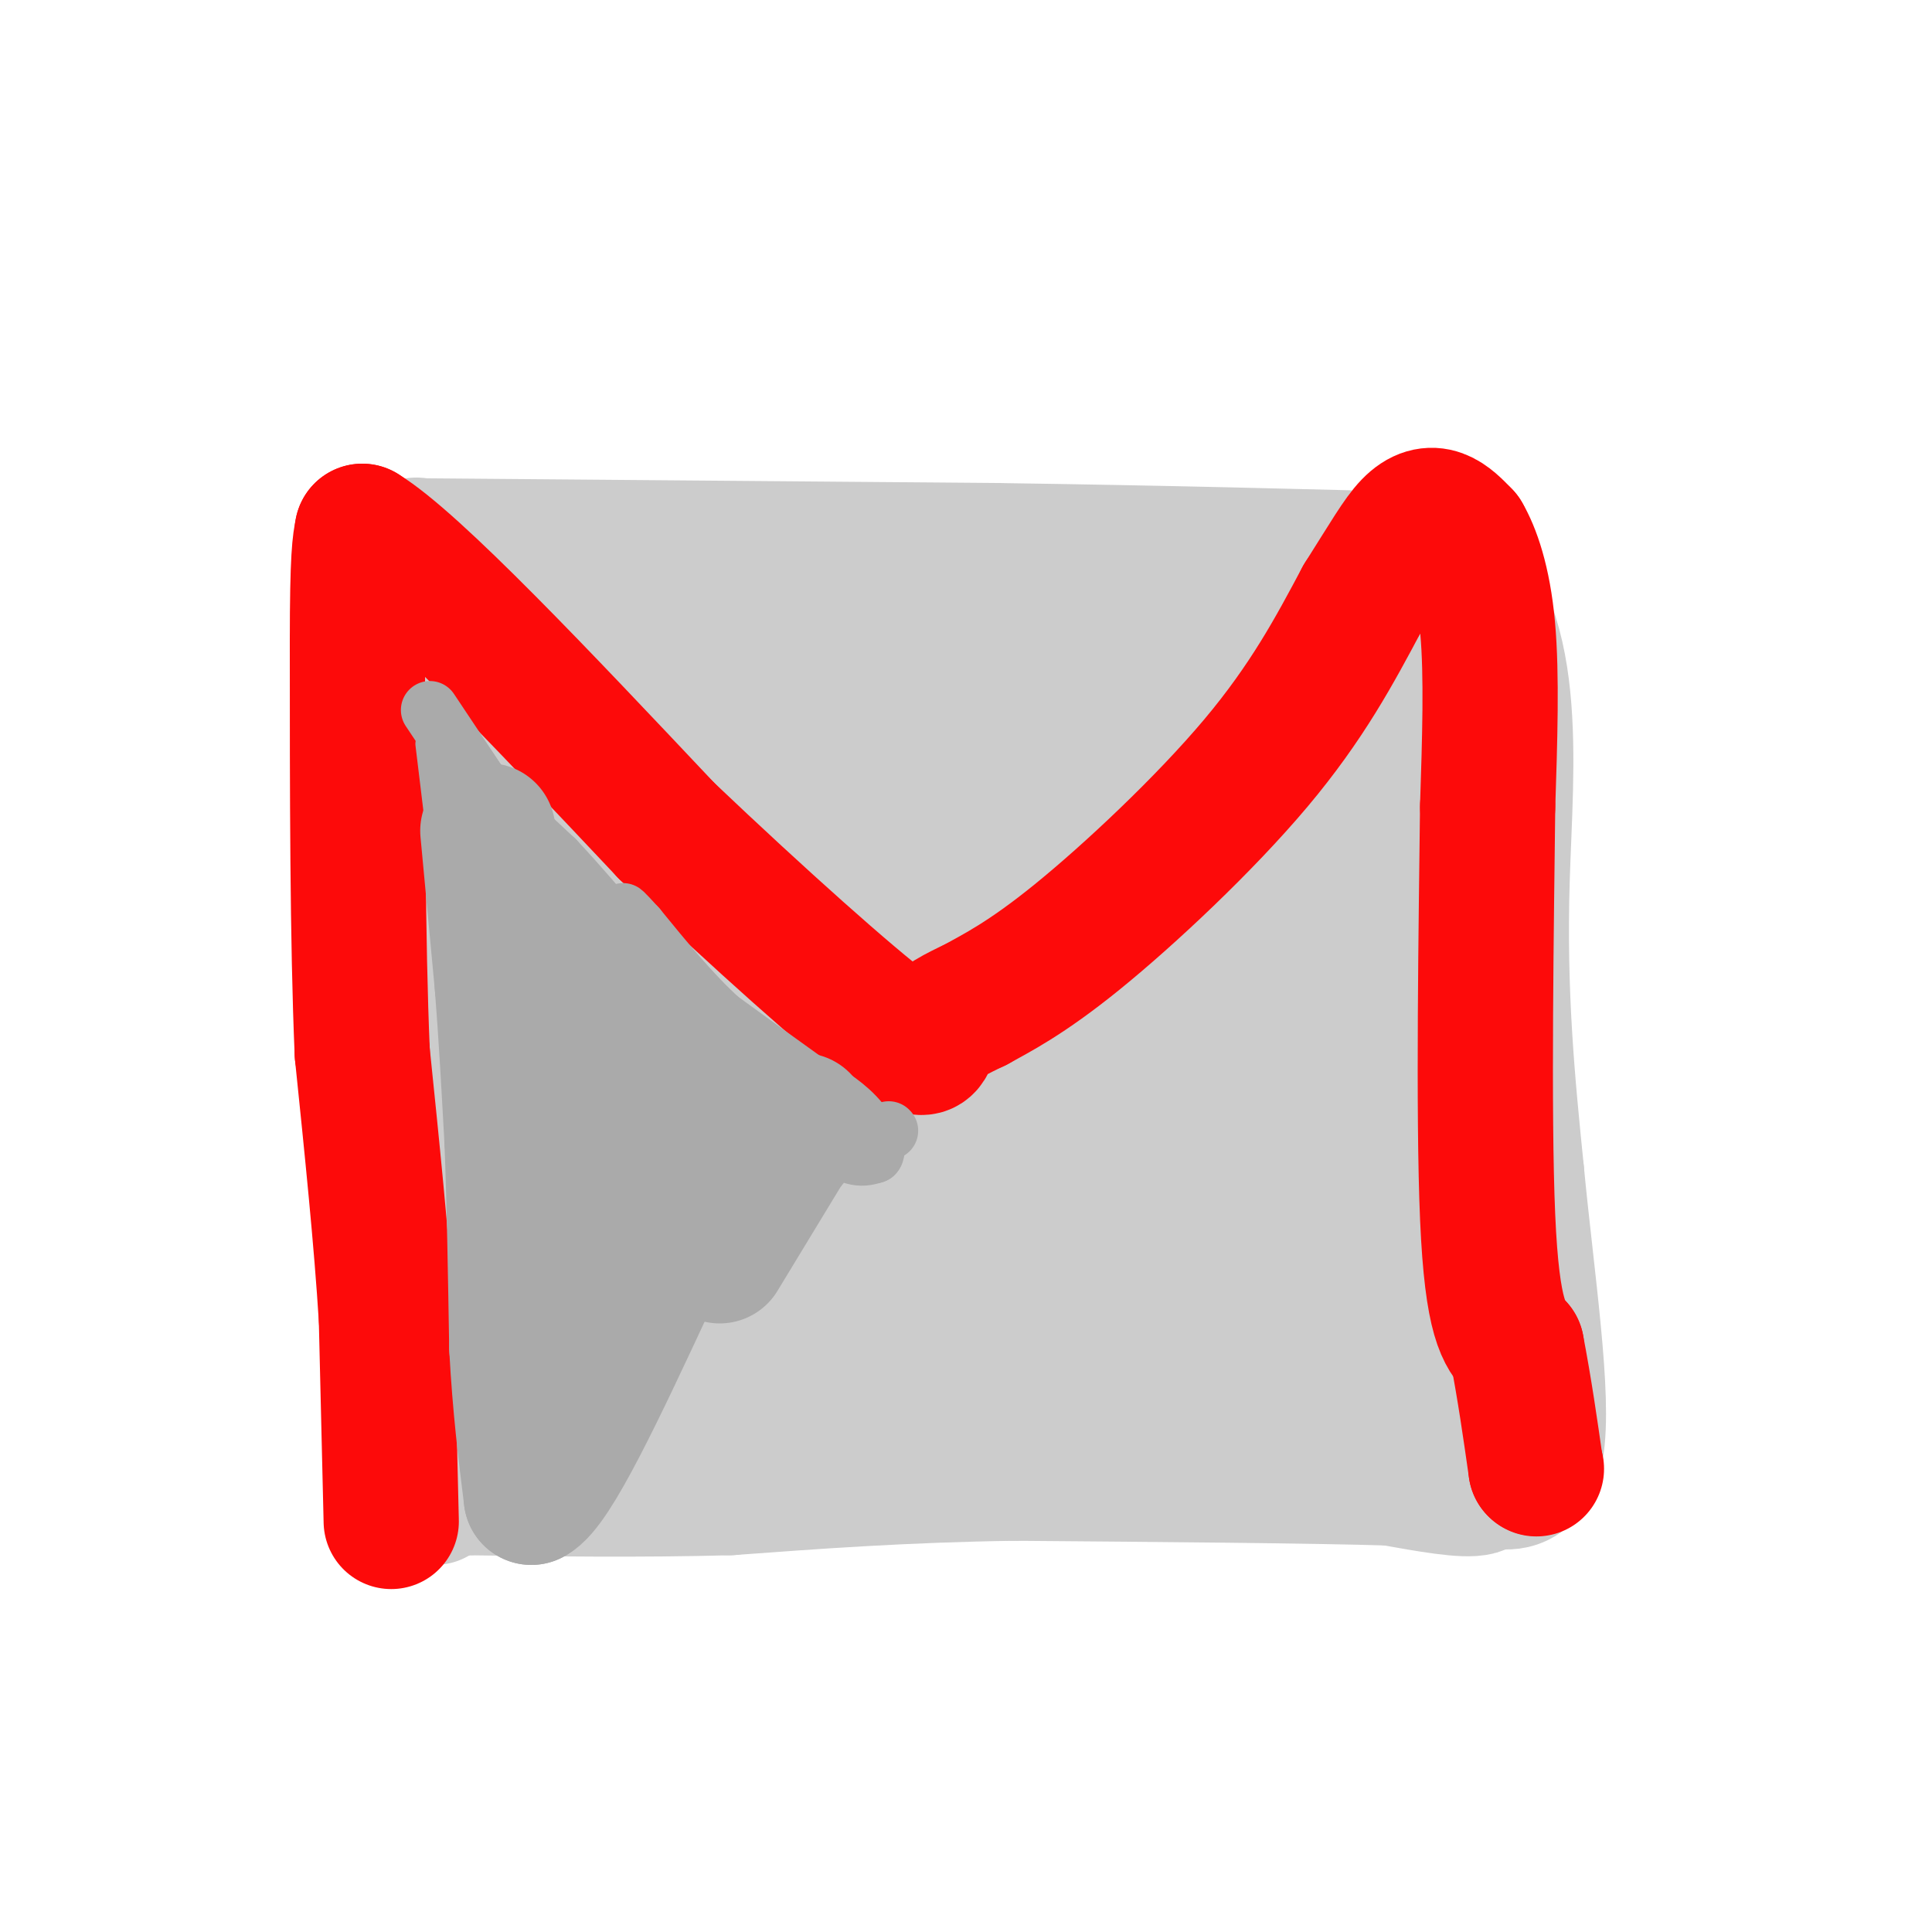 <svg viewBox='0 0 400 400' version='1.1' xmlns='http://www.w3.org/2000/svg' xmlns:xlink='http://www.w3.org/1999/xlink'><g fill='none' stroke='#CCCCCC' stroke-width='28' stroke-linecap='round' stroke-linejoin='round'><path d='M85,113c0.000,0.000 121.000,1.000 121,1'/><path d='M206,114c35.500,0.500 63.750,1.250 92,2'/><path d='M298,116c17.067,12.267 13.733,41.933 13,66c-0.733,24.067 1.133,42.533 3,61'/><path d='M314,243c2.111,22.022 5.889,46.578 4,57c-1.889,10.422 -9.444,6.711 -17,3'/><path d='M301,303c-23.833,0.667 -74.917,0.833 -126,1'/><path d='M175,304c-32.500,0.333 -50.750,0.667 -69,1'/><path d='M106,305c-14.733,-21.400 -17.067,-75.400 -18,-102c-0.933,-26.600 -0.467,-25.800 0,-25'/><path d='M88,178c0.222,-16.733 0.778,-46.067 0,-58c-0.778,-11.933 -2.889,-6.467 -5,-1'/><path d='M83,119c-0.833,14.833 -0.417,52.417 0,90'/><path d='M83,209c0.000,28.500 0.000,54.750 0,81'/><path d='M83,290c0.222,16.511 0.778,17.289 2,18c1.222,0.711 3.111,1.356 5,2'/><path d='M95,126c0.000,0.000 150.000,4.000 150,4'/><path d='M245,130c32.833,2.167 39.917,5.583 47,9'/><path d='M292,139c1.667,2.289 -17.667,3.511 -45,4c-27.333,0.489 -62.667,0.244 -98,0'/><path d='M149,143c-26.222,1.244 -42.778,4.356 -47,6c-4.222,1.644 3.889,1.822 12,2'/><path d='M114,151c15.556,0.089 48.444,-0.689 76,0c27.556,0.689 49.778,2.844 72,5'/><path d='M262,156c15.429,1.333 18.000,2.167 23,3c5.000,0.833 12.429,1.667 7,5c-5.429,3.333 -23.714,9.167 -42,15'/><path d='M101,171c0.000,0.000 137.000,0.000 137,0'/><path d='M238,171c25.774,-0.060 21.708,-0.208 27,1c5.292,1.208 19.940,3.774 26,7c6.060,3.226 3.530,7.113 1,11'/><path d='M292,190c-0.333,9.444 -1.667,27.556 0,46c1.667,18.444 6.333,37.222 11,56'/><path d='M303,292c3.178,12.356 5.622,15.244 3,16c-2.622,0.756 -10.311,-0.622 -18,-2'/><path d='M288,306c-16.000,-0.500 -47.000,-0.750 -78,-1'/><path d='M210,305c-22.833,0.333 -40.917,1.667 -59,3'/><path d='M151,308c-18.833,0.500 -36.417,0.250 -54,0'/><path d='M97,308c-7.200,-3.022 1.800,-10.578 6,-33c4.200,-22.422 3.600,-59.711 3,-97'/><path d='M106,178c0.467,-1.711 0.133,42.511 2,66c1.867,23.489 5.933,26.244 10,29'/><path d='M118,273c3.964,11.226 8.875,24.792 13,23c4.125,-1.792 7.464,-18.940 8,-36c0.536,-17.060 -1.732,-34.030 -4,-51'/><path d='M135,209c-3.778,-18.467 -11.222,-39.133 -13,-32c-1.778,7.133 2.111,42.067 6,77'/><path d='M128,254c0.857,13.655 -0.000,9.292 4,13c4.000,3.708 12.857,15.488 19,21c6.143,5.512 9.571,4.756 13,4'/><path d='M164,292c9.267,-1.378 25.933,-6.822 47,-9c21.067,-2.178 46.533,-1.089 72,0'/><path d='M283,283c8.667,-18.167 -5.667,-63.583 -20,-109'/><path d='M263,174c-2.756,7.844 0.356,81.956 0,105c-0.356,23.044 -4.178,-4.978 -8,-33'/><path d='M255,246c-4.711,-27.089 -12.489,-78.311 -16,-76c-3.511,2.311 -2.756,58.156 -2,114'/><path d='M237,284c-1.614,14.797 -4.649,-5.209 -7,-14c-2.351,-8.791 -4.018,-6.367 -4,-28c0.018,-21.633 1.719,-67.324 0,-79c-1.719,-11.676 -6.860,10.662 -12,33'/><path d='M214,196c-5.707,13.861 -13.973,32.014 -20,54c-6.027,21.986 -9.815,47.804 -12,49c-2.185,1.196 -2.767,-22.230 1,-43c3.767,-20.770 11.884,-38.885 20,-57'/><path d='M203,199c3.362,-12.624 1.767,-15.683 3,-10c1.233,5.683 5.293,20.107 7,35c1.707,14.893 1.059,30.255 0,37c-1.059,6.745 -2.530,4.872 -4,3'/><path d='M209,264c-10.660,-2.094 -35.311,-8.829 -50,-11c-14.689,-2.171 -19.416,0.223 -15,0c4.416,-0.223 17.976,-3.064 24,-2c6.024,1.064 4.512,6.032 3,11'/><path d='M171,262c0.393,2.262 -0.125,2.417 -3,10c-2.875,7.583 -8.107,22.595 -10,7c-1.893,-15.595 -0.446,-61.798 1,-108'/><path d='M159,171c0.027,-3.378 -0.405,42.177 0,51c0.405,8.823 1.648,-19.086 3,-31c1.352,-11.914 2.815,-7.833 4,-6c1.185,1.833 2.093,1.416 3,1'/><path d='M169,186c-0.022,14.689 -1.578,50.911 1,53c2.578,2.089 9.289,-29.956 16,-62'/><path d='M151,187c0.000,0.000 -1.000,0.000 -1,0'/></g>
<g fill='none' stroke='#FD0A0A' stroke-width='28' stroke-linecap='round' stroke-linejoin='round'><path d='M81,315c0.000,0.000 -1.000,-42.000 -1,-42'/><path d='M80,273c-1.000,-16.167 -3.000,-35.583 -5,-55'/><path d='M75,218c-1.000,-23.333 -1.000,-54.167 -1,-85'/><path d='M74,133c0.000,-18.000 0.500,-20.500 1,-23'/><path d='M75,110c10.667,6.500 36.833,34.250 63,62'/><path d='M138,172c19.726,18.738 37.542,34.583 46,41c8.458,6.417 7.560,3.405 9,1c1.440,-2.405 5.220,-4.202 9,-6'/><path d='M202,208c4.202,-2.357 10.208,-5.250 21,-14c10.792,-8.750 26.369,-23.357 37,-36c10.631,-12.643 16.315,-23.321 22,-34'/><path d='M282,124c5.369,-8.488 7.792,-12.708 10,-15c2.208,-2.292 4.202,-2.655 6,-2c1.798,0.655 3.399,2.327 5,4'/><path d='M303,111c1.889,3.200 4.111,9.200 5,19c0.889,9.800 0.444,23.400 0,37'/><path d='M308,167c-0.267,23.444 -0.933,63.556 0,85c0.933,21.444 3.467,24.222 6,27'/><path d='M314,279c1.667,8.667 2.833,16.833 4,25'/><path d='M318,304c0.000,0.000 0.100,0.100 0.1,0.1'/></g>
<g fill='none' stroke='#AAAAAA' stroke-width='12' stroke-linecap='round' stroke-linejoin='round'><path d='M89,147c0.000,0.000 10.000,15.000 10,15'/><path d='M99,162c4.333,5.167 10.167,10.583 16,16'/><path d='M115,178c5.000,5.333 9.500,10.667 14,16'/><path d='M129,194c5.333,5.833 11.667,12.417 18,19'/><path d='M147,213c7.000,7.000 15.500,15.000 24,23'/><path d='M171,236c5.667,4.333 7.833,3.667 10,3'/><path d='M181,239c1.111,-1.000 -1.111,-5.000 -4,-8c-2.889,-3.000 -6.444,-5.000 -10,-7'/><path d='M167,224c-4.667,-3.333 -11.333,-8.167 -18,-13'/><path d='M149,211c-5.833,-5.333 -11.417,-12.167 -17,-19'/><path d='M132,192c-3.333,-3.667 -3.167,-3.333 -3,-3'/><path d='M184,234c0.000,0.000 0.100,0.100 0.1,0.1'/></g>
<g fill='none' stroke='#AAAAAA' stroke-width='6' stroke-linecap='round' stroke-linejoin='round'><path d='M89,154c0.000,0.000 4.000,33.000 4,33'/><path d='M93,187c1.689,8.333 3.911,12.667 5,21c1.089,8.333 1.044,20.667 1,33'/><path d='M99,241c1.833,14.500 5.917,34.250 10,54'/></g>
<g fill='none' stroke='#AAAAAA' stroke-width='28' stroke-linecap='round' stroke-linejoin='round'><path d='M101,172c0.000,0.000 3.000,32.000 3,32'/><path d='M104,204c0.833,10.667 1.417,21.333 2,32'/><path d='M106,236c0.500,12.500 0.750,27.750 1,43'/><path d='M107,279c0.667,12.333 1.833,21.667 3,31'/><path d='M110,310c4.500,-2.167 14.250,-23.083 24,-44'/><path d='M134,266c10.444,-13.289 24.556,-24.511 29,-29c4.444,-4.489 -0.778,-2.244 -6,0'/><path d='M157,237c-4.345,-4.286 -12.208,-15.000 -20,-23c-7.792,-8.000 -15.512,-13.286 -19,-15c-3.488,-1.714 -2.744,0.143 -2,2'/><path d='M116,201c2.333,9.667 9.167,32.833 16,56'/><path d='M132,257c1.488,9.083 -2.792,3.792 -6,1c-3.208,-2.792 -5.345,-3.083 -7,-8c-1.655,-4.917 -2.827,-14.458 -4,-24'/><path d='M115,226c-0.667,-6.333 -0.333,-10.167 0,-14'/><path d='M166,232c0.000,0.000 -17.000,28.000 -17,28'/></g>
</svg>